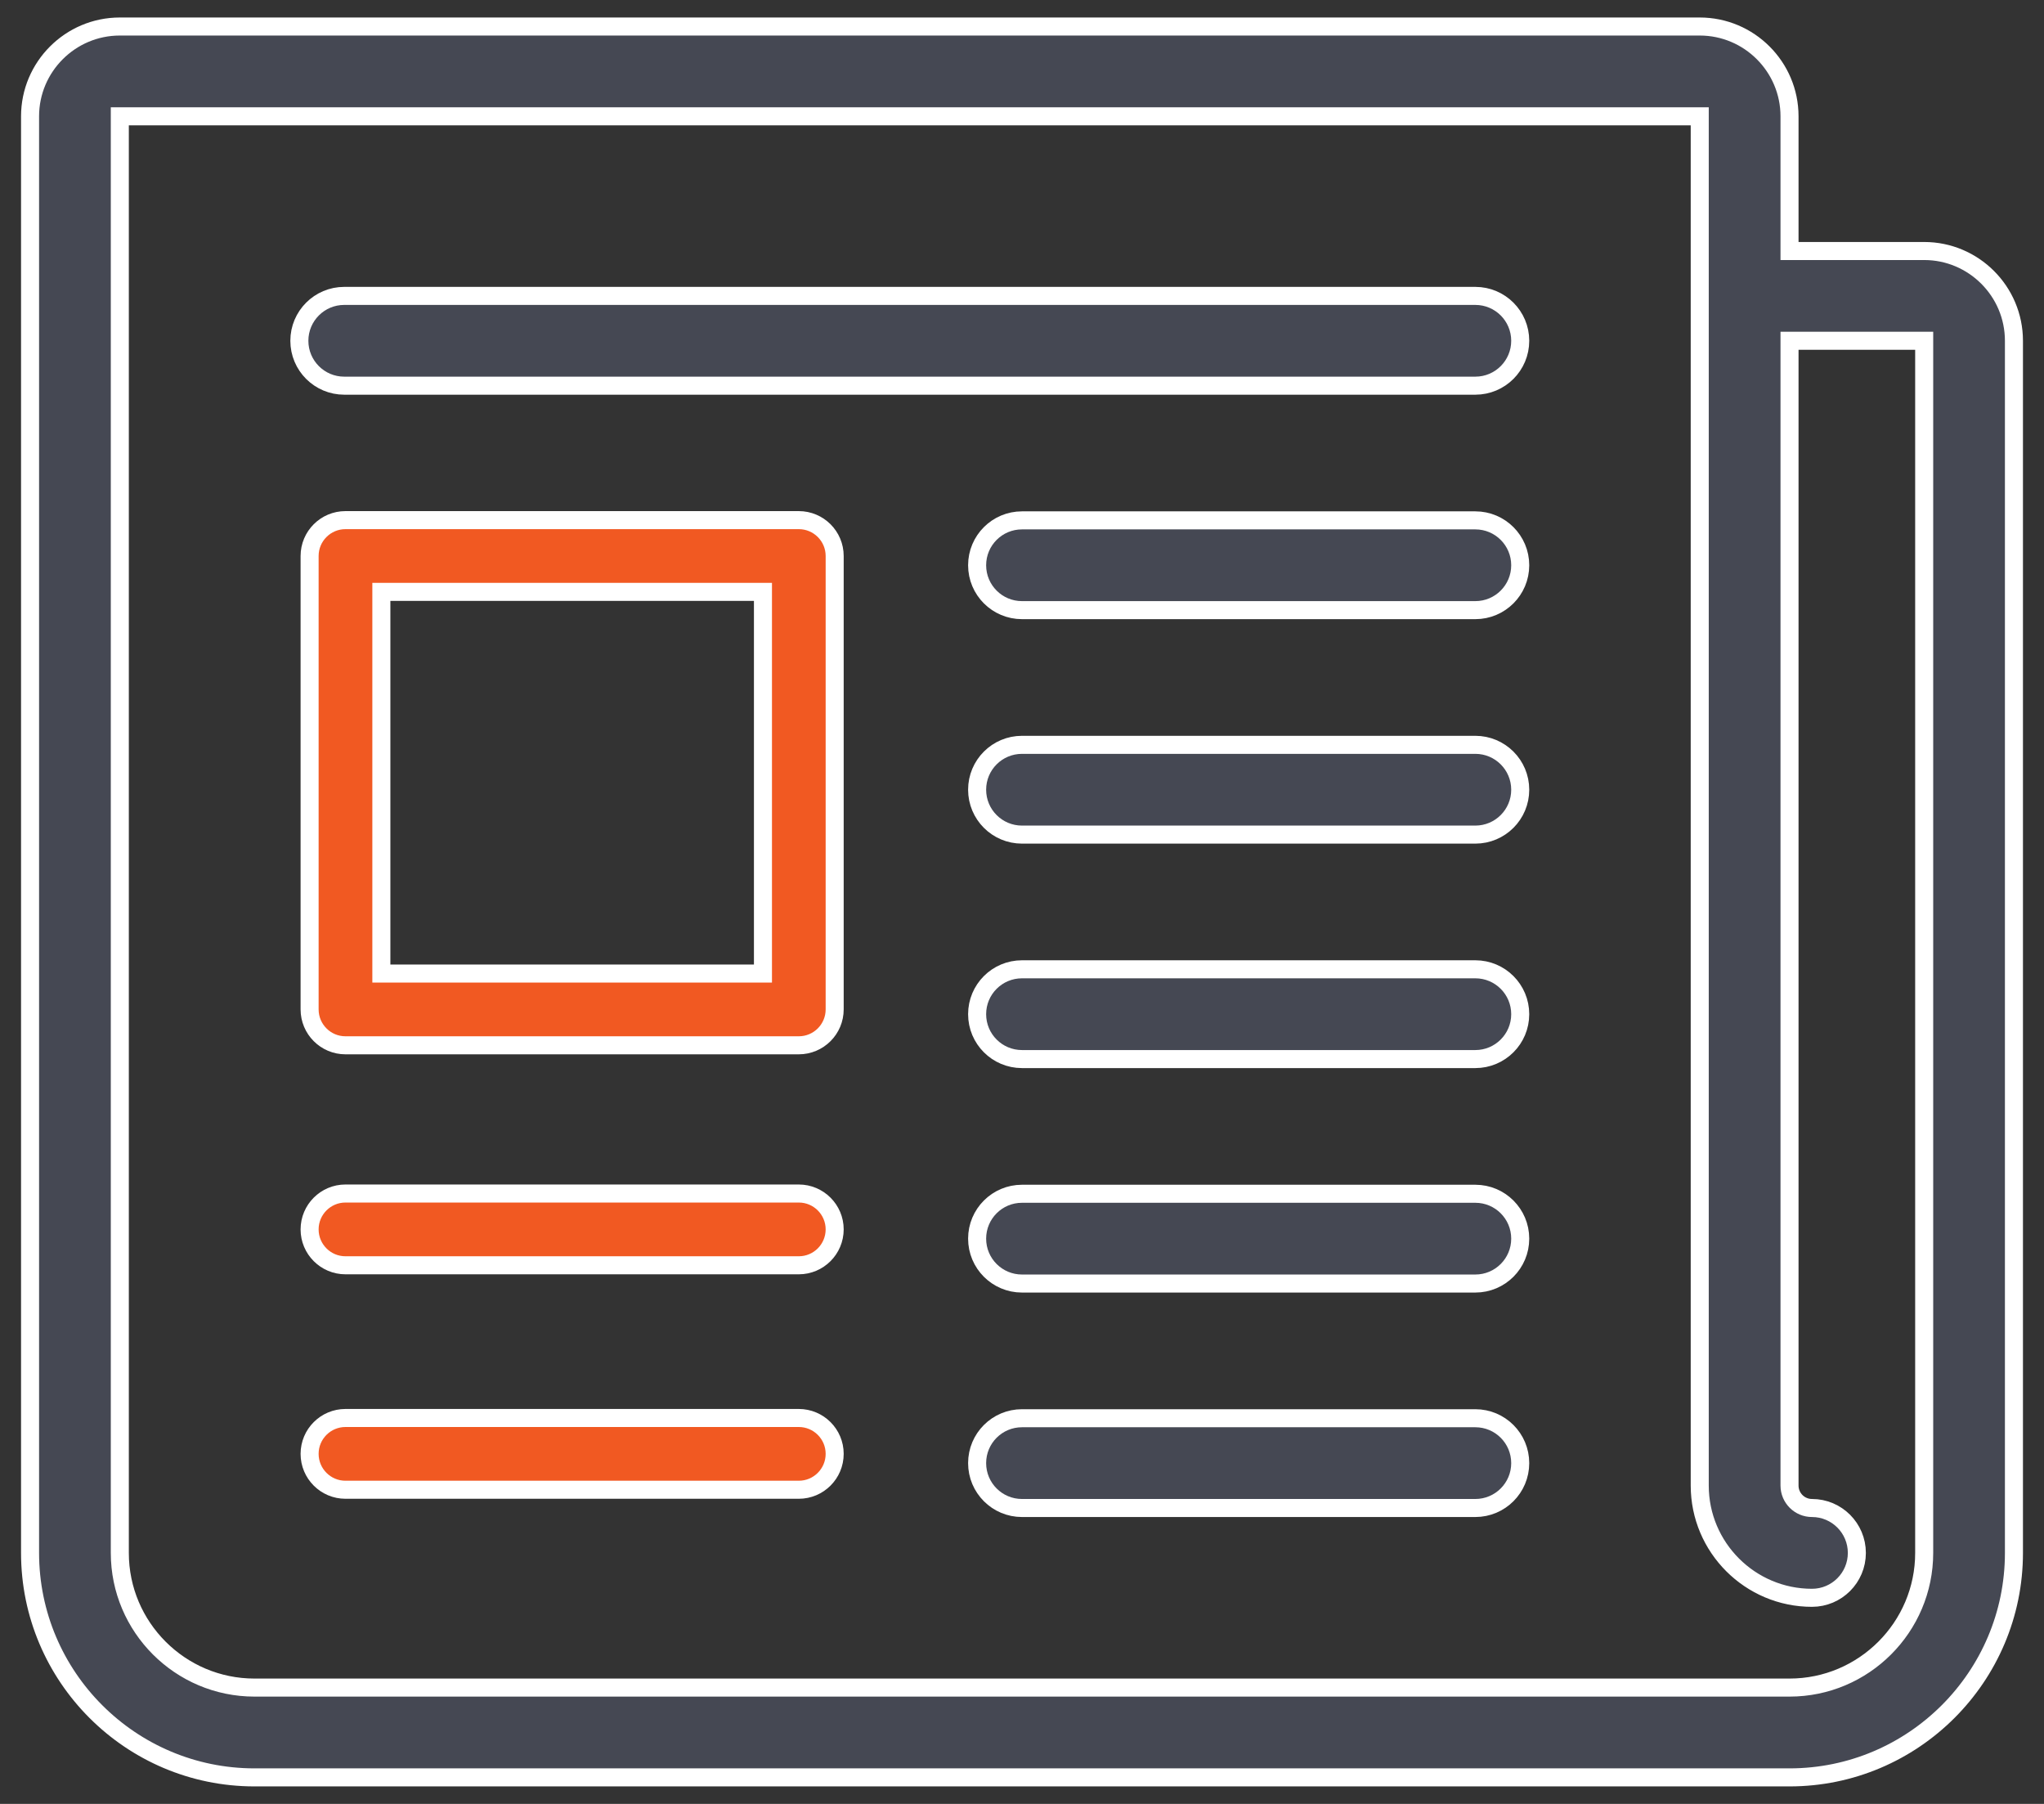 <svg width="68" height="60" viewBox="0 0 68 60" fill="none" xmlns="http://www.w3.org/2000/svg">
<rect x="0" y="0" width="68" height="60" fill="#333333" stroke="none"/>
<path d="M49.081 47.172H34C33.175 47.172 32.507 47.84 32.507 48.665C32.507 49.49 33.175 50.158 34 50.158H49.081C49.906 50.158 50.575 49.49 50.575 48.665C50.575 47.84 49.906 47.172 49.081 47.172ZM49.081 9.842H11.452C10.628 9.842 9.959 10.51 9.959 11.335C9.959 12.16 10.628 12.828 11.452 12.828H49.081C49.906 12.828 50.575 12.16 50.575 11.335C50.575 10.51 49.906 9.842 49.081 9.842ZM49.081 17.308H34C33.175 17.308 32.507 17.976 32.507 18.801C32.507 19.626 33.175 20.294 34 20.294H49.081C49.906 20.294 50.575 19.626 50.575 18.801C50.575 17.976 49.906 17.308 49.081 17.308ZM49.081 24.774H34C33.175 24.774 32.507 25.442 32.507 26.267C32.507 27.092 33.175 27.76 34 27.76H49.081C49.906 27.76 50.575 27.092 50.575 26.267C50.575 25.442 49.906 24.774 49.081 24.774ZM49.081 32.24H34C33.175 32.24 32.507 32.908 32.507 33.733C32.507 34.558 33.175 35.226 34 35.226H49.081C49.906 35.226 50.575 34.558 50.575 33.733C50.575 32.908 49.906 32.24 49.081 32.24ZM49.081 39.706H34C33.175 39.706 32.507 40.374 32.507 41.199C32.507 42.024 33.175 42.692 34 42.692H49.081C49.906 42.692 50.575 42.024 50.575 41.199C50.575 40.374 49.906 39.706 49.081 39.706Z" fill="#454853" stroke="white" stroke-width="0.6"/>
<path d="M64.014 8.349H59.534V3.869C59.534 2.222 58.194 0.882 56.547 0.882H3.986C2.34 0.882 1 2.222 1 3.869V51.652C1 55.769 4.349 59.118 8.466 59.118H59.534C63.651 59.118 67 55.769 67 51.652V11.335C67 9.688 65.66 8.349 64.014 8.349ZM64.014 51.652C64.014 54.122 62.004 56.131 59.534 56.131H8.466C5.996 56.131 3.986 54.122 3.986 51.652V3.869H56.547V49.412C56.547 51.47 58.222 53.145 60.281 53.145C61.105 53.145 61.774 52.476 61.774 51.652C61.774 50.827 61.105 50.158 60.281 50.158C59.869 50.158 59.534 49.824 59.534 49.412V11.335H64.014V51.652Z" fill="#454853" stroke="white" stroke-width="0.6"/>
<path d="M11.493 47.164H26.574C27.233 47.164 27.768 47.698 27.768 48.357C27.768 49.016 27.233 49.551 26.574 49.551H11.493C10.834 49.551 10.3 49.016 10.3 48.357C10.3 47.698 10.834 47.164 11.493 47.164ZM11.493 39.698H26.574C27.233 39.698 27.768 40.233 27.768 40.892C27.767 41.55 27.233 42.085 26.574 42.085H11.493C10.834 42.085 10.3 41.55 10.3 40.892C10.3 40.233 10.834 39.698 11.493 39.698ZM11.493 17.3H26.574C27.233 17.3 27.768 17.834 27.768 18.493V33.574C27.768 34.233 27.233 34.768 26.574 34.768H11.493C10.834 34.768 10.3 34.233 10.3 33.574V18.493C10.3 17.834 10.834 17.3 11.493 17.3ZM12.687 32.382H25.382V19.686H12.687V32.382Z" fill="#F15922" stroke="white" stroke-width="0.6"/>
</svg>
